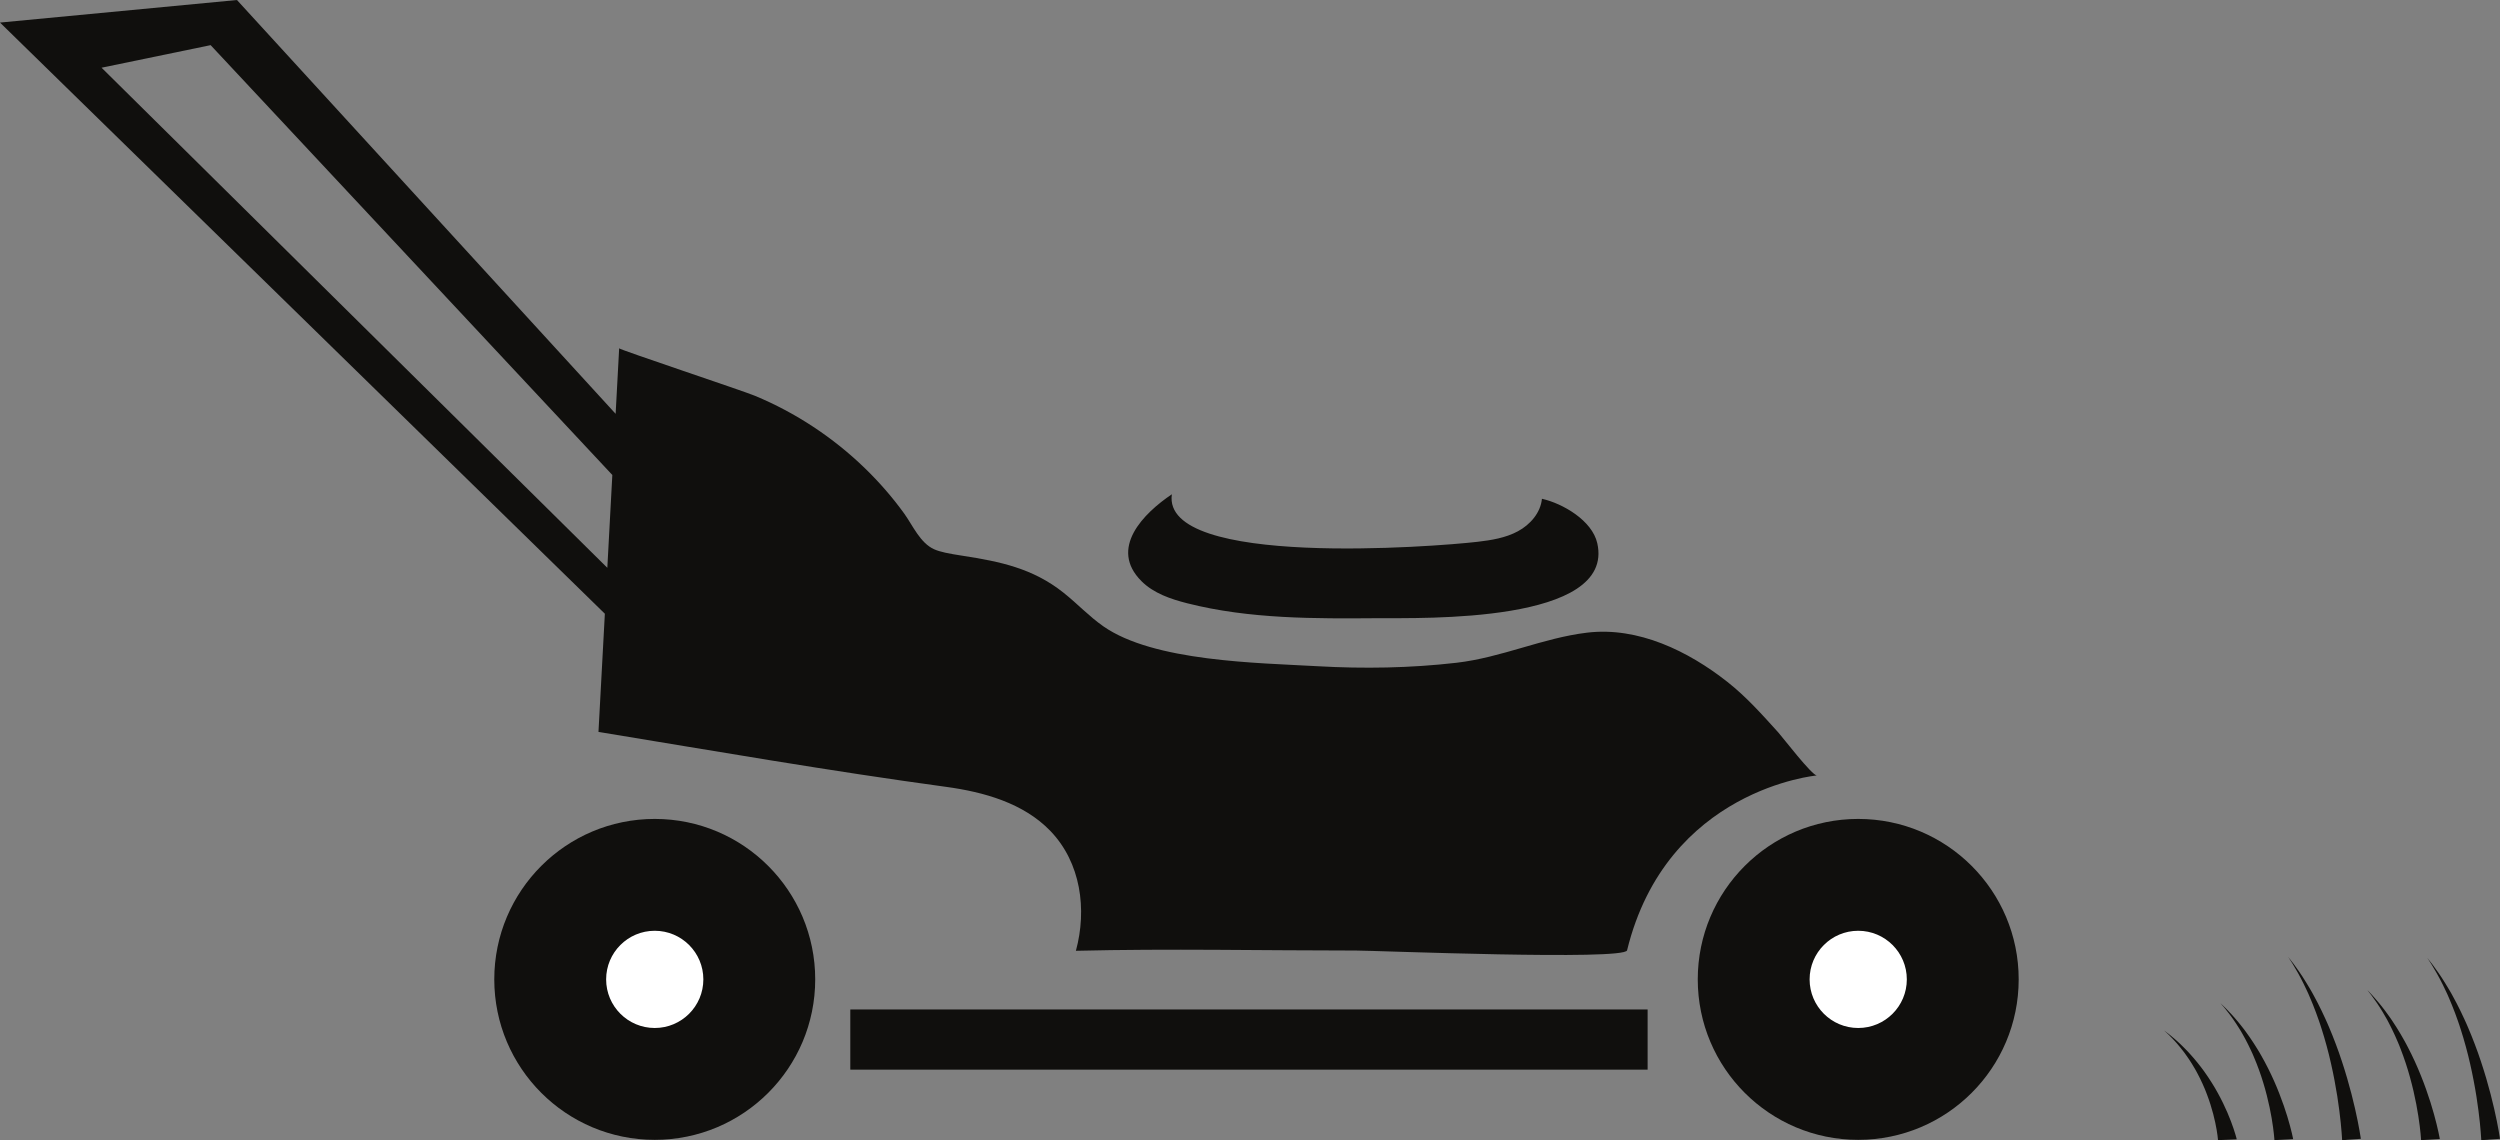 <?xml version="1.0" encoding="UTF-8"?><svg xmlns="http://www.w3.org/2000/svg" xmlns:xlink="http://www.w3.org/1999/xlink" height="628.4" preserveAspectRatio="xMidYMid meet" version="1.0" viewBox="0.0 0.0 1378.0 628.4" width="1378.0" zoomAndPan="magnify"><rect x="0.0" y="0.0" width="1378.0" height="628.4" fill="#808080" stroke="none"/><defs><clipPath id="a"><path d="M 935 451 L 1113 451 L 1113 628.449 L 935 628.449 Z M 935 451"/></clipPath><clipPath id="b"><path d="M 272 451 L 450 451 L 450 628.449 L 272 628.449 Z M 272 451"/></clipPath><clipPath id="c"><path d="M 1192 567 L 1233 567 L 1233 628.449 L 1192 628.449 Z M 1192 567"/></clipPath><clipPath id="d"><path d="M 1223 552 L 1264 552 L 1264 628.449 L 1223 628.449 Z M 1223 552"/></clipPath><clipPath id="e"><path d="M 1261 527 L 1302 527 L 1302 628.449 L 1261 628.449 Z M 1261 527"/></clipPath><clipPath id="f"><path d="M 1304 545 L 1345 545 L 1345 628.449 L 1304 628.449 Z M 1304 545"/></clipPath><clipPath id="g"><path d="M 1337 528 L 1378 528 L 1378 628.449 L 1337 628.449 Z M 1337 528"/></clipPath></defs><g><g clip-path="url(#a)" id="change1_9"><path d="M 1112.699 539.836 C 1112.699 588.684 1073.102 628.285 1024.25 628.285 C 975.402 628.285 935.805 588.684 935.805 539.836 C 935.805 490.988 975.402 451.391 1024.25 451.391 C 1073.102 451.391 1112.699 490.988 1112.699 539.836" fill="#100f0d"/></g><g clip-path="url(#b)" id="change1_6"><path d="M 449.344 539.836 C 449.344 588.684 409.742 628.285 360.895 628.285 C 312.047 628.285 272.445 588.684 272.445 539.836 C 272.445 490.988 312.047 451.391 360.895 451.391 C 409.742 451.391 449.344 490.988 449.344 539.836" fill="#100f0d"/></g><g id="change2_1"><path d="M 387.688 539.836 C 387.688 554.633 375.691 566.629 360.895 566.629 C 346.098 566.629 334.102 554.633 334.102 539.836 C 334.102 525.039 346.098 513.043 360.895 513.043 C 375.691 513.043 387.688 525.039 387.688 539.836" fill="#fff"/></g><g id="change2_2"><path d="M 1051.039 539.836 C 1051.039 554.633 1039.051 566.629 1024.25 566.629 C 1009.449 566.629 997.457 554.633 997.457 539.836 C 997.457 525.039 1009.449 513.043 1024.25 513.043 C 1039.051 513.043 1051.039 525.039 1051.039 539.836" fill="#fff"/></g><g id="change1_1"><path d="M 908.164 589.59 L 468.691 589.59 L 468.691 556.418 L 908.164 556.418 L 908.164 589.59" fill="#100f0d"/></g><g id="change1_2"><path d="M 645.922 272.445 C 640.176 313.172 791.234 301.348 814.328 298.652 C 822.016 297.758 829.844 296.516 836.656 292.844 C 843.473 289.176 849.184 282.629 849.914 274.926 C 861.355 277.504 877.59 286.855 880.426 299.441 C 890.398 343.742 783.301 340.566 760.16 340.746 C 724.719 341.027 688.812 341.254 654.457 332.539 C 645.289 330.215 635.914 327.043 629.215 320.367 C 610.996 302.215 630.41 282.875 645.922 272.445" fill="#100f0d"/></g><g id="change1_3"><path d="M 55.977 37.32 L 116.098 24.883 L 337.516 261.812 C 336.633 278.18 335.68 295.848 334.758 312.973 Z M 980.215 403.75 C 971.273 393.875 962.699 384.191 952.176 375.891 C 930.652 358.922 902.941 345.344 874.832 348.715 C 850.348 351.648 827.66 362.453 802.738 365.324 C 777.383 368.246 751.766 368.664 726.293 367.223 C 693.375 365.355 635.984 364.711 608.109 345.191 C 600.223 339.672 593.602 332.547 586.055 326.574 C 569.215 313.242 551.273 309.535 530.723 306.355 C 522.887 305.145 518.23 304.246 514.891 302.75 C 507.172 299.297 503.066 289.551 498.402 283.078 C 491.91 274.078 484.57 265.676 476.598 257.961 C 459.152 241.074 438.531 227.477 416.113 218.156 C 409.52 215.414 341.242 192.66 341.281 191.992 C 341.277 192.043 340.492 206.621 339.336 228.098 L 130.609 0.004 L 0 12.441 L 333.395 338.289 C 331.434 374.629 329.879 403.426 329.879 403.426 C 393.727 413.914 457.426 424.992 521.453 433.711 C 542.445 436.566 564.184 442.715 578.898 457.949 C 595.812 475.465 599.227 501.273 593.035 524.078 C 644.348 522.812 696.109 523.941 747.531 523.941 C 758.129 523.941 895.441 529.539 896.844 523.824 C 918.652 434.801 1001.488 427.43 1001.488 427.426 C 998.895 427.66 982.43 406.195 980.215 403.75" fill="#100f0d"/></g><g clip-path="url(#c)" id="change1_5"><path d="M 1222.559 628.449 C 1222.559 628.449 1222.539 628.215 1222.5 627.77 C 1222.461 627.32 1222.391 626.656 1222.281 625.805 C 1222.051 624.105 1221.672 621.664 1221.039 618.738 C 1220.422 615.812 1219.559 612.402 1218.398 608.766 C 1217.828 606.945 1217.16 605.07 1216.449 603.172 C 1216.09 602.219 1215.699 601.266 1215.32 600.305 C 1214.898 599.352 1214.512 598.387 1214.07 597.43 C 1213.191 595.516 1212.281 593.602 1211.27 591.738 C 1211.02 591.27 1210.77 590.805 1210.52 590.34 C 1210.262 589.883 1210 589.422 1209.738 588.969 C 1209.23 588.055 1208.68 587.16 1208.129 586.281 C 1207.602 585.398 1207.02 584.543 1206.461 583.703 C 1205.922 582.859 1205.328 582.043 1204.75 581.25 C 1204.469 580.852 1204.191 580.461 1203.91 580.074 C 1203.609 579.695 1203.32 579.316 1203.031 578.949 C 1202.461 578.207 1201.91 577.488 1201.328 576.816 C 1200.75 576.141 1200.23 575.48 1199.68 574.871 C 1199.121 574.262 1198.602 573.68 1198.102 573.137 C 1197.102 572.051 1196.141 571.125 1195.391 570.352 C 1193.762 568.84 1192.828 567.973 1192.828 567.973 C 1192.828 567.973 1193.898 568.793 1195.77 570.23 C 1196.641 570.973 1197.762 571.852 1198.941 572.895 C 1199.531 573.418 1200.148 573.977 1200.809 574.562 C 1201.461 575.152 1202.09 575.789 1202.781 576.441 C 1203.48 577.098 1204.148 577.793 1204.852 578.512 C 1205.199 578.871 1205.559 579.234 1205.922 579.609 C 1206.262 579.984 1206.609 580.363 1206.961 580.754 C 1207.672 581.523 1208.398 582.32 1209.09 583.148 C 1209.801 583.969 1210.52 584.809 1211.199 585.676 C 1211.898 586.539 1212.602 587.418 1213.27 588.316 C 1213.609 588.766 1213.949 589.219 1214.289 589.672 C 1214.621 590.129 1214.949 590.59 1215.281 591.051 C 1216.609 592.895 1217.852 594.785 1219.051 596.688 C 1219.66 597.641 1220.219 598.598 1220.801 599.547 C 1221.34 600.504 1221.898 601.453 1222.422 602.402 C 1223.461 604.297 1224.449 606.172 1225.328 607.996 C 1227.109 611.641 1228.559 615.07 1229.68 618.031 C 1230.809 620.988 1231.609 623.473 1232.129 625.223 C 1232.391 626.098 1232.578 626.789 1232.711 627.266 C 1232.828 627.75 1232.891 628.008 1232.891 628.008 L 1222.559 628.449" fill="#100f0d"/></g><g clip-path="url(#d)" id="change1_7"><path d="M 1253.66 628.449 C 1253.66 628.449 1253.641 628.156 1253.602 627.602 C 1253.559 627.043 1253.48 626.211 1253.371 625.148 C 1253.141 623.027 1252.77 619.98 1252.141 616.332 C 1251.512 612.68 1250.648 608.426 1249.488 603.887 C 1248.93 601.617 1248.262 599.277 1247.539 596.906 C 1247.191 595.719 1246.789 594.531 1246.41 593.332 C 1245.988 592.141 1245.602 590.938 1245.16 589.742 C 1244.289 587.352 1243.371 584.969 1242.359 582.641 C 1242.121 582.055 1241.871 581.477 1241.621 580.898 C 1241.359 580.324 1241.09 579.75 1240.828 579.184 C 1240.32 578.043 1239.77 576.926 1239.219 575.832 C 1238.691 574.73 1238.121 573.66 1237.559 572.613 C 1237.012 571.559 1236.422 570.543 1235.852 569.551 C 1235.559 569.059 1235.281 568.566 1235 568.086 C 1234.711 567.609 1234.41 567.141 1234.129 566.68 C 1233.551 565.758 1233.012 564.859 1232.422 564.02 C 1231.852 563.176 1231.32 562.355 1230.77 561.594 C 1230.219 560.832 1229.691 560.105 1229.199 559.43 C 1228.191 558.074 1227.23 556.918 1226.48 555.953 C 1224.859 554.066 1223.93 552.984 1223.93 552.984 C 1223.93 552.984 1225 554.012 1226.859 555.805 C 1227.738 556.727 1228.852 557.828 1230.039 559.129 C 1230.621 559.781 1231.238 560.477 1231.898 561.211 C 1232.551 561.945 1233.191 562.738 1233.879 563.555 C 1234.578 564.367 1235.25 565.238 1235.941 566.137 C 1236.289 566.582 1236.648 567.039 1237.012 567.504 C 1237.359 567.973 1237.699 568.449 1238.059 568.93 C 1238.77 569.895 1239.488 570.891 1240.18 571.918 C 1240.891 572.945 1241.609 573.996 1242.289 575.078 C 1243 576.152 1243.699 577.25 1244.359 578.371 C 1244.699 578.934 1245.039 579.496 1245.391 580.062 C 1245.711 580.633 1246.039 581.207 1246.371 581.781 C 1247.699 584.082 1248.941 586.445 1250.148 588.816 C 1250.75 590.004 1251.309 591.199 1251.891 592.387 C 1252.441 593.578 1253 594.766 1253.52 595.945 C 1254.559 598.312 1255.551 600.652 1256.422 602.926 C 1258.211 607.473 1259.648 611.758 1260.781 615.445 C 1261.91 619.137 1262.711 622.238 1263.23 624.418 C 1263.488 625.512 1263.68 626.375 1263.801 626.969 C 1263.922 627.574 1263.988 627.898 1263.988 627.898 L 1253.66 628.449" fill="#100f0d"/></g><g clip-path="url(#e)" id="change1_8"><path d="M 1290.969 628.449 C 1290.969 628.449 1290.949 628.055 1290.91 627.316 C 1290.871 626.566 1290.801 625.453 1290.68 624.031 C 1290.461 621.191 1290.078 617.113 1289.449 612.23 C 1288.828 607.344 1287.969 601.648 1286.801 595.574 C 1286.238 592.531 1285.57 589.406 1284.859 586.23 C 1284.5 584.641 1284.109 583.047 1283.73 581.445 C 1283.309 579.852 1282.922 578.238 1282.48 576.641 C 1281.602 573.445 1280.691 570.25 1279.68 567.133 C 1279.43 566.352 1279.18 565.578 1278.93 564.805 C 1278.672 564.035 1278.41 563.27 1278.148 562.508 C 1277.641 560.984 1277.09 559.488 1276.539 558.023 C 1276.012 556.547 1275.43 555.117 1274.871 553.715 C 1274.32 552.305 1273.738 550.941 1273.16 549.617 C 1272.879 548.957 1272.59 548.301 1272.32 547.656 C 1272.02 547.02 1271.73 546.391 1271.441 545.773 C 1270.871 544.535 1270.32 543.34 1269.738 542.211 C 1269.16 541.082 1268.641 539.984 1268.09 538.965 C 1267.531 537.945 1267 536.977 1266.512 536.066 C 1265.512 534.254 1264.539 532.711 1263.789 531.418 C 1262.172 528.891 1261.238 527.445 1261.238 527.445 C 1261.238 527.445 1262.309 528.816 1264.18 531.219 C 1265.051 532.449 1266.172 533.922 1267.352 535.664 C 1267.93 536.539 1268.559 537.473 1269.219 538.453 C 1269.871 539.438 1270.5 540.496 1271.191 541.59 C 1271.891 542.68 1272.559 543.844 1273.262 545.043 C 1273.609 545.645 1273.961 546.254 1274.328 546.875 C 1274.672 547.504 1275.02 548.141 1275.371 548.785 C 1276.078 550.078 1276.809 551.406 1277.5 552.785 C 1278.211 554.16 1278.93 555.562 1279.609 557.012 C 1280.309 558.453 1281.012 559.922 1281.68 561.422 C 1282.02 562.172 1282.359 562.93 1282.699 563.688 C 1283.031 564.449 1283.359 565.215 1283.691 565.984 C 1285.02 569.066 1286.262 572.227 1287.461 575.402 C 1288.07 576.992 1288.621 578.59 1289.211 580.18 C 1289.75 581.773 1290.309 583.363 1290.828 584.945 C 1291.871 588.113 1292.859 591.242 1293.738 594.289 C 1295.52 600.375 1296.961 606.105 1298.09 611.047 C 1299.219 615.984 1300.02 620.133 1300.539 623.059 C 1300.801 624.52 1300.988 625.672 1301.109 626.469 C 1301.23 627.277 1301.301 627.711 1301.301 627.711 L 1290.969 628.449" fill="#100f0d"/></g><g clip-path="url(#f)" id="change1_4"><path d="M 1334.5 628.449 C 1334.5 628.449 1334.48 628.125 1334.441 627.52 C 1334.398 626.906 1334.328 625.992 1334.219 624.828 C 1333.988 622.496 1333.609 619.152 1332.98 615.148 C 1332.359 611.141 1331.5 606.469 1330.34 601.484 C 1329.77 598.992 1329.102 596.426 1328.391 593.82 C 1328.031 592.52 1327.641 591.215 1327.262 589.898 C 1326.84 588.59 1326.449 587.27 1326.012 585.957 C 1325.129 583.336 1324.219 580.715 1323.211 578.16 C 1322.961 577.52 1322.711 576.883 1322.469 576.246 C 1322.199 575.617 1321.941 574.988 1321.68 574.367 C 1321.172 573.113 1320.621 571.891 1320.07 570.688 C 1319.539 569.477 1318.969 568.305 1318.398 567.152 C 1317.859 565.996 1317.27 564.879 1316.699 563.793 C 1316.41 563.25 1316.129 562.715 1315.852 562.184 C 1315.551 561.66 1315.262 561.148 1314.969 560.641 C 1314.398 559.629 1313.852 558.645 1313.27 557.719 C 1312.691 556.793 1312.172 555.895 1311.621 555.055 C 1311.059 554.219 1310.539 553.426 1310.039 552.68 C 1309.039 551.191 1308.078 549.926 1307.328 548.867 C 1305.699 546.793 1304.781 545.609 1304.781 545.609 C 1304.781 545.609 1305.84 546.734 1307.711 548.703 C 1308.578 549.715 1309.699 550.922 1310.879 552.352 C 1311.469 553.066 1312.09 553.832 1312.75 554.637 C 1313.398 555.445 1314.031 556.312 1314.73 557.211 C 1315.422 558.105 1316.09 559.059 1316.789 560.043 C 1317.141 560.535 1317.5 561.035 1317.859 561.543 C 1318.199 562.059 1318.551 562.582 1318.898 563.113 C 1319.609 564.172 1320.34 565.262 1321.031 566.395 C 1321.738 567.52 1322.461 568.672 1323.141 569.859 C 1323.84 571.039 1324.539 572.246 1325.211 573.477 C 1325.551 574.09 1325.891 574.711 1326.23 575.332 C 1326.559 575.957 1326.891 576.586 1327.219 577.219 C 1328.551 579.742 1329.789 582.34 1331 584.941 C 1331.602 586.242 1332.16 587.555 1332.738 588.859 C 1333.281 590.168 1333.84 591.473 1334.359 592.77 C 1335.398 595.367 1336.391 597.934 1337.27 600.43 C 1339.059 605.422 1340.5 610.125 1341.621 614.176 C 1342.75 618.227 1343.551 621.629 1344.07 624.027 C 1344.328 625.227 1344.52 626.172 1344.648 626.824 C 1344.77 627.488 1344.828 627.844 1344.828 627.844 L 1334.5 628.449" fill="#100f0d"/></g><g clip-path="url(#g)" id="change1_10"><path d="M 1367.672 628.449 C 1367.672 628.449 1367.648 628.059 1367.609 627.324 C 1367.57 626.578 1367.5 625.469 1367.379 624.059 C 1367.16 621.234 1366.781 617.18 1366.148 612.32 C 1365.531 607.465 1364.672 601.797 1363.5 595.762 C 1362.941 592.734 1362.27 589.625 1361.559 586.469 C 1361.199 584.891 1360.809 583.305 1360.43 581.711 C 1360.012 580.125 1359.621 578.523 1359.18 576.934 C 1358.301 573.754 1357.391 570.582 1356.379 567.48 C 1356.129 566.703 1355.879 565.934 1355.629 565.164 C 1355.371 564.398 1355.109 563.637 1354.852 562.883 C 1354.34 561.363 1353.789 559.879 1353.238 558.422 C 1352.711 556.957 1352.129 555.531 1351.57 554.137 C 1351.02 552.734 1350.441 551.383 1349.859 550.062 C 1349.578 549.406 1349.289 548.754 1349.02 548.113 C 1348.719 547.48 1348.43 546.855 1348.141 546.242 C 1347.57 545.012 1347.02 543.82 1346.441 542.699 C 1345.859 541.578 1345.34 540.484 1344.789 539.469 C 1344.23 538.457 1343.699 537.492 1343.211 536.59 C 1342.211 534.785 1341.238 533.254 1340.5 531.965 C 1338.871 529.453 1337.941 528.016 1337.941 528.016 C 1337.941 528.016 1339.012 529.379 1340.879 531.766 C 1341.75 532.992 1342.871 534.461 1344.051 536.191 C 1344.641 537.059 1345.262 537.984 1345.922 538.961 C 1346.57 539.941 1347.199 540.992 1347.891 542.082 C 1348.59 543.164 1349.262 544.32 1349.961 545.516 C 1350.309 546.113 1350.66 546.719 1351.031 547.336 C 1351.371 547.961 1351.719 548.594 1352.07 549.238 C 1352.781 550.52 1353.512 551.844 1354.199 553.215 C 1354.91 554.582 1355.629 555.977 1356.309 557.414 C 1357.012 558.848 1357.711 560.309 1358.379 561.805 C 1358.719 562.547 1359.059 563.297 1359.398 564.051 C 1359.73 564.812 1360.059 565.574 1360.391 566.34 C 1361.719 569.402 1362.961 572.547 1364.16 575.703 C 1364.77 577.281 1365.328 578.871 1365.91 580.453 C 1366.449 582.039 1367.012 583.617 1367.531 585.191 C 1368.57 588.344 1369.559 591.453 1370.441 594.48 C 1372.219 600.531 1373.672 606.234 1374.789 611.145 C 1375.922 616.055 1376.719 620.18 1377.238 623.086 C 1377.5 624.543 1377.691 625.688 1377.809 626.48 C 1377.941 627.285 1378 627.715 1378 627.715 L 1367.672 628.449" fill="#100f0d"/></g></g></svg>
